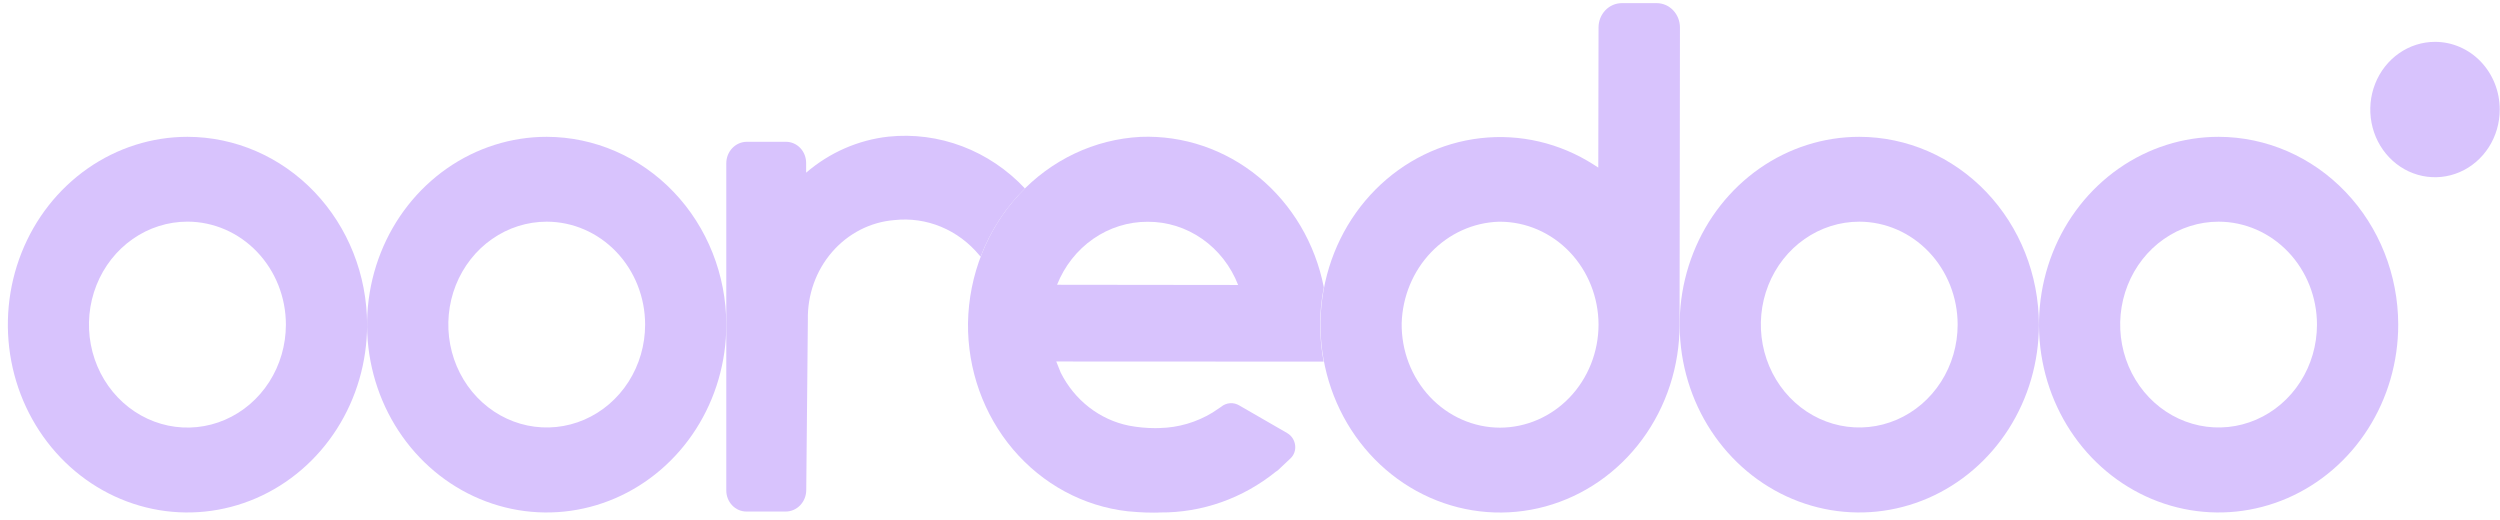 <svg width="221" height="46" viewBox="0 0 221 46" fill="none" xmlns="http://www.w3.org/2000/svg">
<path d="M220.977 9.684C220.977 10.867 220.641 12.024 220.012 13.008C219.383 13.992 218.49 14.759 217.444 15.211C216.399 15.664 215.248 15.783 214.138 15.552C213.028 15.321 212.009 14.751 211.209 13.915C210.408 13.078 209.863 12.012 209.643 10.851C209.422 9.69 209.535 8.487 209.968 7.394C210.401 6.301 211.135 5.366 212.076 4.709C213.017 4.051 214.123 3.7 215.255 3.7C216.006 3.699 216.751 3.853 217.445 4.154C218.14 4.454 218.771 4.895 219.303 5.45C219.834 6.006 220.256 6.666 220.543 7.393C220.83 8.119 220.977 8.898 220.977 9.684Z" fill="#D8C3FD"/>
<path d="M164.36 12.095C161.22 12.095 158.15 13.069 155.539 14.893C152.928 16.718 150.893 19.311 149.691 22.345C148.489 25.379 148.175 28.717 148.787 31.938C149.4 35.159 150.912 38.117 153.133 40.439C155.353 42.761 158.183 44.343 161.263 44.983C164.343 45.624 167.535 45.295 170.437 44.039C173.338 42.782 175.818 40.654 177.563 37.923C179.308 35.193 180.239 31.983 180.239 28.699C180.232 24.297 178.557 20.078 175.581 16.965C172.605 13.853 168.57 12.101 164.36 12.095ZM173.056 28.699C173.055 30.498 172.544 32.256 171.587 33.751C170.631 35.246 169.272 36.411 167.682 37.099C166.092 37.786 164.343 37.965 162.656 37.613C160.969 37.261 159.419 36.394 158.204 35.121C156.988 33.849 156.16 32.228 155.825 30.463C155.49 28.699 155.663 26.87 156.322 25.208C156.981 23.547 158.097 22.126 159.528 21.128C160.958 20.129 162.64 19.596 164.36 19.596C166.667 19.6 168.878 20.561 170.508 22.267C172.138 23.974 173.055 26.287 173.056 28.699Z" fill="#D8C3FD"/>
<path d="M196.125 12.095C192.985 12.095 189.915 13.069 187.304 14.893C184.692 16.718 182.657 19.311 181.455 22.345C180.254 25.379 179.939 28.717 180.552 31.938C181.165 35.159 182.677 38.117 184.897 40.439C187.118 42.761 189.947 44.343 193.027 44.983C196.108 45.624 199.3 45.295 202.201 44.039C205.103 42.782 207.583 40.654 209.327 37.923C211.072 35.193 212.003 31.983 212.003 28.699C211.997 24.297 210.323 20.077 207.346 16.965C204.37 13.852 200.334 12.101 196.125 12.095ZM204.821 28.699C204.82 30.498 204.309 32.256 203.352 33.751C202.395 35.246 201.036 36.411 199.446 37.099C197.857 37.786 196.108 37.965 194.421 37.613C192.734 37.261 191.184 36.394 189.968 35.121C188.752 33.849 187.925 32.228 187.59 30.463C187.255 28.699 187.428 26.87 188.087 25.208C188.746 23.547 189.861 22.126 191.292 21.128C192.723 20.129 194.405 19.596 196.125 19.596C198.432 19.6 200.643 20.561 202.273 22.267C203.903 23.974 204.819 26.287 204.821 28.699Z" fill="#D8C3FD"/>
<path d="M48.334 12.095C45.194 12.093 42.123 13.066 39.511 14.889C36.899 16.713 34.863 19.306 33.66 22.339C32.457 25.373 32.141 28.712 32.753 31.933C33.365 35.155 34.877 38.114 37.097 40.437C39.317 42.76 42.147 44.342 45.227 44.983C48.307 45.624 51.5 45.296 54.402 44.039C57.304 42.783 59.784 40.655 61.529 37.924C63.274 35.193 64.206 31.983 64.206 28.699C64.199 24.299 62.525 20.081 59.55 16.968C56.575 13.856 52.542 12.104 48.334 12.095ZM57.029 28.699C57.028 30.498 56.517 32.256 55.56 33.751C54.603 35.246 53.244 36.411 51.654 37.099C50.064 37.786 48.315 37.965 46.628 37.613C44.941 37.261 43.392 36.394 42.176 35.121C40.96 33.848 40.132 32.227 39.798 30.462C39.463 28.698 39.636 26.869 40.295 25.207C40.955 23.546 42.07 22.125 43.501 21.127C44.932 20.128 46.614 19.596 48.334 19.596C50.641 19.6 52.852 20.561 54.482 22.267C56.112 23.974 57.028 26.287 57.029 28.699Z" fill="#D8C3FD"/>
<path d="M16.573 12.095C13.432 12.095 10.362 13.069 7.751 14.893C5.14 16.718 3.105 19.311 1.903 22.345C0.701 25.379 0.387 28.717 0.999 31.938C1.612 35.159 3.124 38.117 5.345 40.439C7.565 42.761 10.395 44.343 13.475 44.983C16.555 45.624 19.747 45.295 22.649 44.039C25.55 42.782 28.03 40.654 29.775 37.923C31.52 35.193 32.451 31.983 32.451 28.699C32.444 24.297 30.769 20.078 27.793 16.965C24.817 13.853 20.782 12.101 16.573 12.095ZM25.273 28.699C25.272 30.499 24.761 32.259 23.804 33.755C22.847 35.252 21.487 36.418 19.896 37.106C18.305 37.795 16.555 37.974 14.867 37.622C13.178 37.27 11.628 36.403 10.411 35.129C9.194 33.856 8.365 32.233 8.03 30.468C7.695 28.702 7.868 26.872 8.528 25.209C9.187 23.546 10.304 22.125 11.736 21.125C13.168 20.125 14.851 19.593 16.573 19.593C18.88 19.597 21.092 20.557 22.723 22.263C24.354 23.97 25.271 26.283 25.273 28.696" fill="#D8C3FD"/>
<path d="M146.461 0.278H143.37C143.1 0.278 142.833 0.333 142.583 0.44C142.334 0.548 142.107 0.705 141.916 0.904C141.725 1.103 141.573 1.34 141.469 1.6C141.366 1.861 141.312 2.14 141.311 2.422L141.288 14.815L140.881 14.552C137.885 12.637 134.366 11.814 130.876 12.214C127.385 12.613 124.12 14.212 121.591 16.759C119.062 19.307 117.413 22.66 116.901 26.292C116.389 29.925 117.044 33.632 118.762 36.834C120.481 40.036 123.166 42.552 126.398 43.987C129.63 45.423 133.226 45.697 136.623 44.767C140.019 43.837 143.025 41.755 145.17 38.848C147.314 35.94 148.476 32.371 148.474 28.7L148.507 2.422C148.505 1.855 148.29 1.311 147.906 0.909C147.523 0.507 147.004 0.281 146.461 0.278ZM141.311 28.7C141.306 31.113 140.387 33.427 138.755 35.133C137.122 36.84 134.909 37.8 132.601 37.805C131.448 37.803 130.306 37.561 129.243 37.093C128.18 36.626 127.216 35.943 126.407 35.083C125.599 34.223 124.961 33.204 124.532 32.085C124.103 30.965 123.891 29.768 123.908 28.562C123.983 26.211 124.909 23.977 126.499 22.313C128.09 20.649 130.225 19.679 132.474 19.6H132.604C134.911 19.605 137.122 20.566 138.754 22.271C140.385 23.976 141.305 26.287 141.311 28.7Z" fill="#D8C3FD"/>
<path d="M86.575 22.558L86.685 22.69C87.558 20.406 88.895 18.348 90.605 16.659C89.048 14.998 87.155 13.725 85.065 12.933C82.975 12.14 80.741 11.849 78.528 12.08C75.861 12.376 73.334 13.483 71.262 15.264V14.395C71.261 13.902 71.074 13.429 70.74 13.08C70.406 12.731 69.954 12.535 69.482 12.535H66.02C65.538 12.535 65.077 12.736 64.736 13.092C64.395 13.449 64.204 13.932 64.204 14.436V43.359C64.204 43.853 64.391 44.325 64.725 44.674C65.058 45.023 65.51 45.22 65.982 45.22H69.454C69.935 45.22 70.397 45.02 70.738 44.664C71.079 44.308 71.27 43.826 71.272 43.322L71.415 28.281C71.368 26.067 72.134 23.918 73.556 22.277C74.978 20.635 76.947 19.626 79.059 19.456C80.459 19.302 81.873 19.504 83.182 20.045C84.491 20.587 85.655 21.451 86.575 22.564" fill="#D8C3FD"/>
<path d="M113.796 38.288L109.57 35.851C109.32 35.695 109.03 35.622 108.739 35.642C108.448 35.663 108.17 35.776 107.942 35.967L107.187 36.472C105.766 37.334 104.16 37.803 102.518 37.838L102.127 37.847C101.346 37.847 100.566 37.773 99.797 37.626C98.52 37.369 97.315 36.814 96.271 36.003C95.227 35.192 94.371 34.145 93.768 32.941L93.374 31.956L117.011 31.967C116.71 30.372 116.631 28.741 116.775 27.123C116.829 26.544 116.913 25.969 117.026 25.4C116.271 21.535 114.227 18.077 111.261 15.641C108.294 13.205 104.596 11.95 100.827 12.099C96.763 12.309 92.928 14.125 90.096 17.18C87.263 20.234 85.646 24.299 85.571 28.553C85.525 32.665 86.945 36.648 89.553 39.725C92.162 42.802 95.773 44.753 99.683 45.197L100.554 45.268C101.029 45.302 101.501 45.317 101.999 45.317C102.186 45.317 102.361 45.317 102.549 45.302C106.254 45.333 109.861 44.061 112.792 41.691L112.836 41.663C112.88 41.64 112.921 41.611 112.959 41.578L114.079 40.522C114.232 40.379 114.349 40.2 114.421 39.999C114.493 39.799 114.517 39.584 114.491 39.371C114.465 39.146 114.389 38.931 114.268 38.743C114.147 38.555 113.984 38.4 113.794 38.291M101.456 19.605C103.17 19.595 104.848 20.122 106.272 21.118C107.697 22.113 108.805 23.532 109.451 25.192L93.444 25.173C94.101 23.519 95.214 22.106 96.64 21.115C98.066 20.123 99.744 19.598 101.456 19.605Z" fill="#D8C3FD"/>
</svg>

